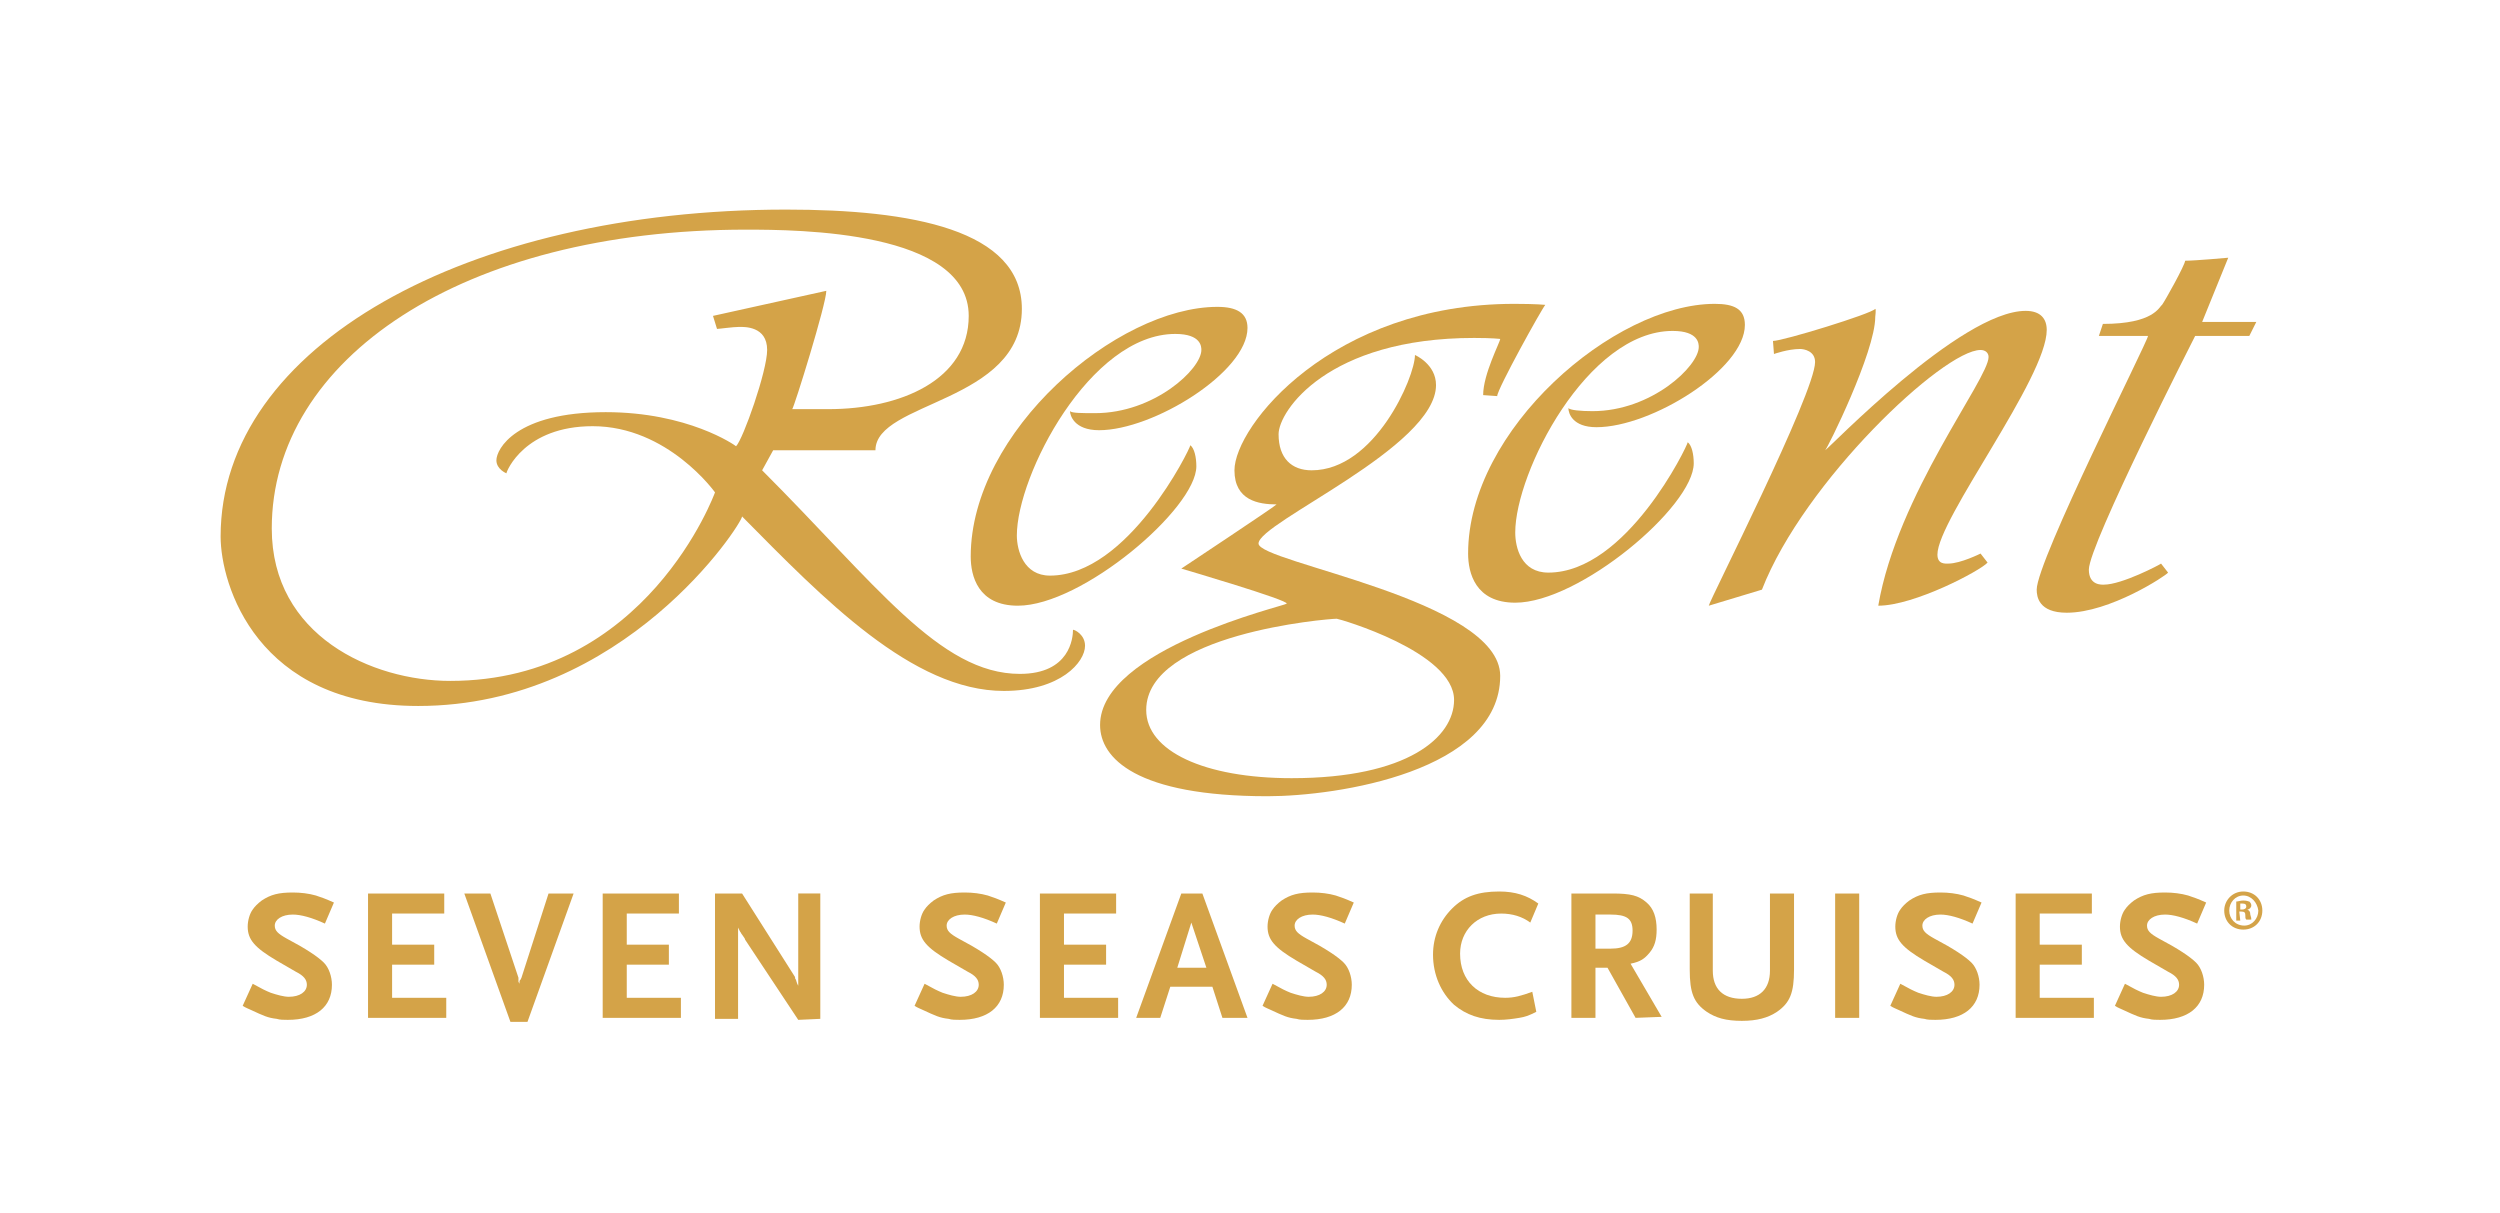 <?xml version="1.0" encoding="utf-8"?>
<!-- Generator: Adobe Illustrator 27.8.1, SVG Export Plug-In . SVG Version: 6.00 Build 0)  -->
<svg version="1.1" id="Layer_1" xmlns="http://www.w3.org/2000/svg" xmlns:xlink="http://www.w3.org/1999/xlink" x="0px" y="0px"
	 viewBox="0 0 249.3 121" style="enable-background:new 0 0 249.3 121;" xml:space="preserve">
<style type="text/css">
	.st0{fill:#D4A348;}
</style>
<g>
	<g>
		<path class="st0" d="M73.4,44.5c-0.1-0.1-4.8-3.4-13-3.4c-9,0-10.9,3.7-10.9,4.8c0,0.9,1,1.3,1,1.3c0-0.2,1.8-4.7,8.6-4.7
			c7.5,0,12.2,6.6,12.2,6.6s-6.8,18.8-26.4,18.8c-7.8,0-17.8-4.5-17.8-15.2c0-16.9,19-29.8,47.3-29.8c5.2,0,22.2,0.1,22.2,8.6
			c0,6.4-6.8,9.3-14,9.3H79c0.2-0.2,3.4-10.5,3.4-11.8l-11.3,2.5l0.4,1.3c0.2,0,1.6-0.2,2.2-0.2c0.5,0,2.8-0.1,2.8,2.3
			C76.5,37,74.1,43.8,73.4,44.5z M107,62.8c0,0.8-0.3,4.4-5.3,4.4c-8,0-14.4-9-25.7-20.3l1.1-2h10.2c0-4.9,14.6-4.7,14.6-14.1
			c0-7.9-11-9.9-23.5-9.9C46.6,20.9,22,34.5,22,53.5c0,4.8,3.6,16.9,19.7,16.9C62.3,70.4,74,52.2,74,51.5c8.1,8.2,17,17.4,26.1,17.4
			c5.7,0,8.1-2.9,8.1-4.5C108.2,63.3,107.2,62.8,107,62.8"/>
		<path class="st0" d="M121.4,30.6c-10,0-24.6,12.4-24.6,24.9c0,1.9,0.7,4.9,4.7,4.9c6.4,0,17.8-9.7,17.8-13.9
			c0-0.9-0.2-1.8-0.6-2.1c0,0.3-6.2,13-14,13c-2.6,0-3.3-2.5-3.3-4c0-6,7.3-20.1,15.8-20.1c2.6,0,2.6,1.3,2.6,1.6
			c0,1.9-4.7,6.3-10.6,6.3c-1.3,0-2.3,0-2.5-0.2c0,0.4,0.4,1.9,2.9,1.9c5.4,0,14.8-5.8,14.8-10.2C124.4,31.2,123.3,30.6,121.4,30.6"
			/>
		<path class="st0" d="M171,30.3c-10,0-24.6,12.5-24.6,24.9c0,1.9,0.7,4.9,4.7,4.9c6.4,0,17.8-9.6,17.8-13.9c0-0.9-0.2-1.8-0.6-2.1
			c0,0.3-6.1,13-13.9,13c-2.7,0-3.3-2.5-3.3-4c0-6,7.2-20.1,15.7-20.1c2.6,0,2.6,1.3,2.6,1.6c0,1.9-4.7,6.4-10.6,6.4
			c-1.2,0-2.2-0.1-2.4-0.3c0,0.5,0.4,1.9,2.8,1.9c5.5,0,14.8-5.8,14.8-10.2C174,30.8,172.9,30.3,171,30.3"/>
		<path class="st0" d="M128.8,77.6c-8.7,0-14.5-2.7-14.5-6.8c0-7.6,18.1-9.1,19-9.1c0.2,0,11.7,3.3,11.7,8.1
			C145,73.5,140.4,77.6,128.8,77.6z M125.5,54.2c0-2.1,17.7-9.6,17.7-15.8c0-2.1-2.1-3-2.1-3c0,2.2-4,11.5-10.3,11.5
			c-2,0-3.3-1.2-3.3-3.6c0-2.3,4.9-9.6,19.5-9.6c1.9,0,2.6,0.1,2.6,0.1c0,0.3-1.7,3.5-1.7,5.6l1.4,0.1c0-0.7,4.5-8.8,4.8-9.1
			c0,0-0.9-0.1-3.1-0.1c-18.2,0-27.9,12.2-27.9,16.6c0,3,2.4,3.4,4.2,3.4c-0.3,0.3-9.5,6.4-9.5,6.4s10.9,3.2,10.5,3.5
			c-0.1,0.2-18.6,4.5-18.6,12.1c0,3.3,3.6,7.1,16.7,7.1c7,0,23.2-2.5,23.2-12C149.6,59.8,125.5,56.1,125.5,54.2"/>
		<path class="st0" d="M176.8,34c1,0,9.8-2.7,10.2-3.2c0.1,0,0,0.8,0,0.8c0,3.5-4.8,13.2-5,13.3c0.2,0,13.5-13.9,20-13.9
			c1.5,0,2.1,0.8,2.1,1.9c0,4.8-10.9,18.9-10.9,22.4c0,1,0.8,0.9,1.1,0.9c1.2,0,3.2-1,3.2-1l0.7,0.9c-0.7,0.8-7.3,4.3-10.9,4.3
			c1.9-11.1,11-22.6,11-24.8c0-0.4-0.3-0.7-0.8-0.7c-3.7,0-17.6,13.1-21.8,23.9l-5.3,1.6c0-0.4,10.6-21.2,10.6-24.3
			c0-1.1-1.1-1.3-1.5-1.3c-1.2,0-2.6,0.5-2.6,0.5L176.8,34"/>
		<path class="st0" d="M222.2,25.7c0,0-3.3,0.3-4.3,0.3c0,0.4-2,4-2.3,4.4c-0.3,0.2-0.8,1.9-5.9,1.9l-0.4,1.2h4.9
			c0,0.5-11.1,22.4-11.1,25.3c0,0.7,0.2,2.3,3,2.3c4.3,0,9.9-3.7,10.1-4l-0.7-0.9c-0.1,0.1-3.9,2.1-5.7,2.1c-0.2,0-1.5,0.1-1.5-1.5
			c0-2.5,10.6-23.3,10.6-23.3h5.4l0.7-1.4h-5.4L222.2,25.7"/>
	</g>
	<g>
		<path class="st0" d="M32.4,92.1c-1.3-0.6-2.4-0.9-3.2-0.9c-1.1,0-1.8,0.5-1.8,1.1c0,0.5,0.3,0.8,1.2,1.3c1.9,1,3.1,1.8,3.7,2.4
			c0.5,0.5,0.8,1.4,0.8,2.2c0,2.2-1.6,3.5-4.4,3.5c-0.4,0-0.8,0-1.1-0.1c-0.9-0.1-1.3-0.3-2.6-0.9c-0.2-0.1-0.5-0.2-0.8-0.4l1-2.2
			c0.9,0.5,1.3,0.7,1.8,0.9c0.6,0.2,1.3,0.4,1.8,0.4c1.1,0,1.8-0.5,1.8-1.2c0-0.5-0.3-0.9-1.1-1.3l-1.9-1.1
			c-2.2-1.3-2.9-2.1-2.9-3.4c0-0.6,0.2-1.3,0.5-1.7c0.2-0.3,0.5-0.6,0.9-0.9c0.9-0.6,1.7-0.8,3.1-0.8c0.8,0,1.6,0.1,2.3,0.3
			c0.6,0.2,0.9,0.3,1.8,0.7L32.4,92.1z"/>
		<path class="st0" d="M36.7,101.5V89.1h7.6v2h-5.2v3.1h4.2v2h-4.2v3.3h5.4v2H36.7z"/>
		<path class="st0" d="M52.6,101.9h-1.7l-4.6-12.8h2.6l2.8,8.4v0.2v0.2l0.1,0.2V98c0-0.2,0-0.2,0.1-0.3l0.1-0.2l2.7-8.4h2.5
			L52.6,101.9z"/>
		<path class="st0" d="M60.1,101.5V89.1h7.6v2h-5.2v3.1h4.2v2h-4.2v3.3h5.4v2H60.1z"/>
		<path class="st0" d="M79.6,101.7l-5.3-8c0-0.1-0.1-0.2-0.3-0.5c-0.1-0.1-0.1-0.2-0.2-0.3c-0.1-0.2-0.1-0.2-0.2-0.4v9.1h-2.3V89.1
			H74l5.2,8.2c0,0,0.1,0.1,0.1,0.3c0.1,0.1,0.1,0.2,0.1,0.2l0.1,0.3l0.1,0.2v-9.2h2.2v12.5L79.6,101.7L79.6,101.7z"/>
		<path class="st0" d="M99.4,92.1c-1.3-0.6-2.4-0.9-3.2-0.9c-1.1,0-1.8,0.5-1.8,1.1c0,0.5,0.3,0.8,1.2,1.3c1.9,1,3.1,1.8,3.7,2.4
			c0.5,0.5,0.8,1.4,0.8,2.2c0,2.2-1.6,3.5-4.4,3.5c-0.4,0-0.8,0-1.1-0.1c-0.9-0.1-1.3-0.3-2.6-0.9c-0.2-0.1-0.5-0.2-0.8-0.4l1-2.2
			c0.9,0.5,1.3,0.7,1.8,0.9c0.6,0.2,1.3,0.4,1.8,0.4c1.1,0,1.8-0.5,1.8-1.2c0-0.5-0.3-0.9-1.1-1.3l-1.9-1.1
			c-2.2-1.3-2.9-2.1-2.9-3.4c0-0.6,0.2-1.3,0.5-1.7c0.2-0.3,0.5-0.6,0.9-0.9c0.9-0.6,1.7-0.8,3.1-0.8c0.8,0,1.6,0.1,2.3,0.3
			c0.6,0.2,0.9,0.3,1.8,0.7L99.4,92.1z"/>
		<path class="st0" d="M103.7,101.5V89.1h7.6v2h-5.2v3.1h4.2v2h-4.2v3.3h5.4v2H103.7z"/>
		<path class="st0" d="M121.9,101.5l-1-3.1h-4.2l-1,3.1h-2.4l4.5-12.4h2.1l4.5,12.4H121.9z M118.8,92l-1.4,4.5h2.9L118.8,92z"/>
		<path class="st0" d="M134.1,92.1c-1.3-0.6-2.4-0.9-3.2-0.9c-1.1,0-1.8,0.5-1.8,1.1c0,0.5,0.3,0.8,1.2,1.3c1.9,1,3.1,1.8,3.7,2.4
			c0.5,0.5,0.8,1.4,0.8,2.2c0,2.2-1.6,3.5-4.4,3.5c-0.4,0-0.8,0-1.1-0.1c-0.9-0.1-1.3-0.3-2.6-0.9c-0.2-0.1-0.5-0.2-0.8-0.4l1-2.2
			c0.9,0.5,1.3,0.7,1.8,0.9c0.6,0.2,1.3,0.4,1.8,0.4c1.1,0,1.8-0.5,1.8-1.2c0-0.5-0.3-0.9-1.1-1.3l-1.9-1.1
			c-2.2-1.3-2.9-2.1-2.9-3.4c0-0.6,0.2-1.3,0.5-1.7c0.2-0.3,0.5-0.6,0.9-0.9c0.9-0.6,1.7-0.8,3.1-0.8c0.8,0,1.6,0.1,2.3,0.3
			c0.6,0.2,0.9,0.3,1.8,0.7L134.1,92.1z"/>
		<path class="st0" d="M152.6,92c-0.8-0.6-1.8-0.9-2.9-0.9c-2.4,0-4.1,1.7-4.1,4c0,2.7,1.8,4.4,4.5,4.4c0.9,0,1.6-0.2,2.7-0.6l0.4,2
			c-0.8,0.4-1.1,0.5-1.7,0.6c-0.6,0.1-1.3,0.2-2,0.2c-1.9,0-3.3-0.5-4.5-1.5c-1.3-1.2-2.1-3-2.1-5c0-1.8,0.7-3.4,1.9-4.6
			s2.6-1.7,4.7-1.7c1.6,0,2.8,0.4,3.9,1.2L152.6,92z"/>
		<path class="st0" d="M163.1,101.5l-2.8-5h-1.2v5h-2.4V89.1h4.1c1.8,0,2.6,0.2,3.4,0.9c0.7,0.6,1,1.5,1,2.7c0,1-0.2,1.7-0.7,2.3
			c-0.5,0.6-0.9,0.9-1.9,1.1l3.1,5.3L163.1,101.5L163.1,101.5z M160.6,91.2h-1.5v3.4h1.5c1.5,0,2.2-0.5,2.2-1.8
			C162.8,91.6,162.2,91.2,160.6,91.2z"/>
		<path class="st0" d="M177.2,100.9c-0.9,0.6-2,0.9-3.5,0.9c-1.6,0-2.6-0.3-3.5-0.9c-1.3-0.9-1.7-1.9-1.7-4.2v-7.6h2.3v7.7
			c0,1.8,1,2.8,2.9,2.8c1.8,0,2.8-1,2.8-2.8v-7.7h2.4v7.6C178.9,99,178.5,100,177.2,100.9z"/>
		<path class="st0" d="M183,101.5V89.1h2.4v12.4H183z"/>
		<path class="st0" d="M196.7,92.1c-1.3-0.6-2.4-0.9-3.2-0.9c-1.1,0-1.8,0.5-1.8,1.1c0,0.5,0.3,0.8,1.2,1.3c1.9,1,3.1,1.8,3.7,2.4
			c0.5,0.5,0.8,1.4,0.8,2.2c0,2.2-1.6,3.5-4.4,3.5c-0.4,0-0.8,0-1.1-0.1c-0.9-0.1-1.3-0.3-2.6-0.9c-0.2-0.1-0.5-0.2-0.8-0.4l1-2.2
			c0.9,0.5,1.3,0.7,1.8,0.9c0.6,0.2,1.3,0.4,1.8,0.4c1.1,0,1.8-0.5,1.8-1.2c0-0.5-0.3-0.9-1.1-1.3l-1.9-1.1
			c-2.2-1.3-2.9-2.1-2.9-3.4c0-0.6,0.2-1.3,0.5-1.7c0.2-0.3,0.5-0.6,0.9-0.9c0.9-0.6,1.7-0.8,3.1-0.8c0.8,0,1.6,0.1,2.3,0.3
			c0.6,0.2,0.9,0.3,1.8,0.7L196.7,92.1z"/>
		<path class="st0" d="M201,101.5V89.1h7.6v2h-5.2v3.1h4.2v2h-4.2v3.3h5.4v2H201z"/>
		<path class="st0" d="M219.1,92.1c-1.3-0.6-2.4-0.9-3.2-0.9c-1.1,0-1.8,0.5-1.8,1.1c0,0.5,0.3,0.8,1.2,1.3c1.9,1,3.1,1.8,3.7,2.4
			c0.5,0.5,0.8,1.4,0.8,2.2c0,2.2-1.6,3.5-4.4,3.5c-0.4,0-0.8,0-1.1-0.1c-0.9-0.1-1.3-0.3-2.6-0.9c-0.2-0.1-0.5-0.2-0.8-0.4l1-2.2
			c0.9,0.5,1.3,0.7,1.8,0.9c0.6,0.2,1.3,0.4,1.8,0.4c1.1,0,1.8-0.5,1.8-1.2c0-0.5-0.3-0.9-1.1-1.3l-1.9-1.1
			c-2.2-1.3-2.9-2.1-2.9-3.4c0-0.6,0.2-1.3,0.5-1.7c0.2-0.3,0.5-0.6,0.9-0.9c0.9-0.6,1.7-0.8,3.1-0.8c0.8,0,1.6,0.1,2.3,0.3
			c0.6,0.2,0.9,0.3,1.8,0.7L219.1,92.1z"/>
	</g>
	<g>
		<path class="st0" d="M223.7,88.9c1.1,0,1.9,0.8,1.9,1.9s-0.8,1.9-1.9,1.9c-1.1,0-1.9-0.8-1.9-1.9
			C221.8,89.8,222.6,88.9,223.7,88.9L223.7,88.9z M223.7,89.3c-0.8,0-1.4,0.7-1.4,1.5s0.6,1.5,1.5,1.5c0.8,0,1.4-0.7,1.4-1.5
			C225.1,90,224.5,89.3,223.7,89.3L223.7,89.3z M223.4,91.8H223v-1.9c0.2,0,0.4-0.1,0.7-0.1c0.4,0,0.5,0.1,0.6,0.1
			c0.1,0.1,0.2,0.2,0.2,0.4c0,0.2-0.2,0.4-0.4,0.4l0,0c0.2,0.1,0.3,0.2,0.3,0.5c0.1,0.3,0.1,0.4,0.1,0.5H224
			c-0.1-0.1-0.1-0.2-0.1-0.5c0-0.2-0.1-0.3-0.4-0.3h-0.2L223.4,91.8L223.4,91.8z M223.4,90.7h0.2c0.2,0,0.4-0.1,0.4-0.3
			c0-0.2-0.1-0.3-0.4-0.3c-0.1,0-0.2,0-0.2,0V90.7z"/>
	</g>
</g>
</svg>

